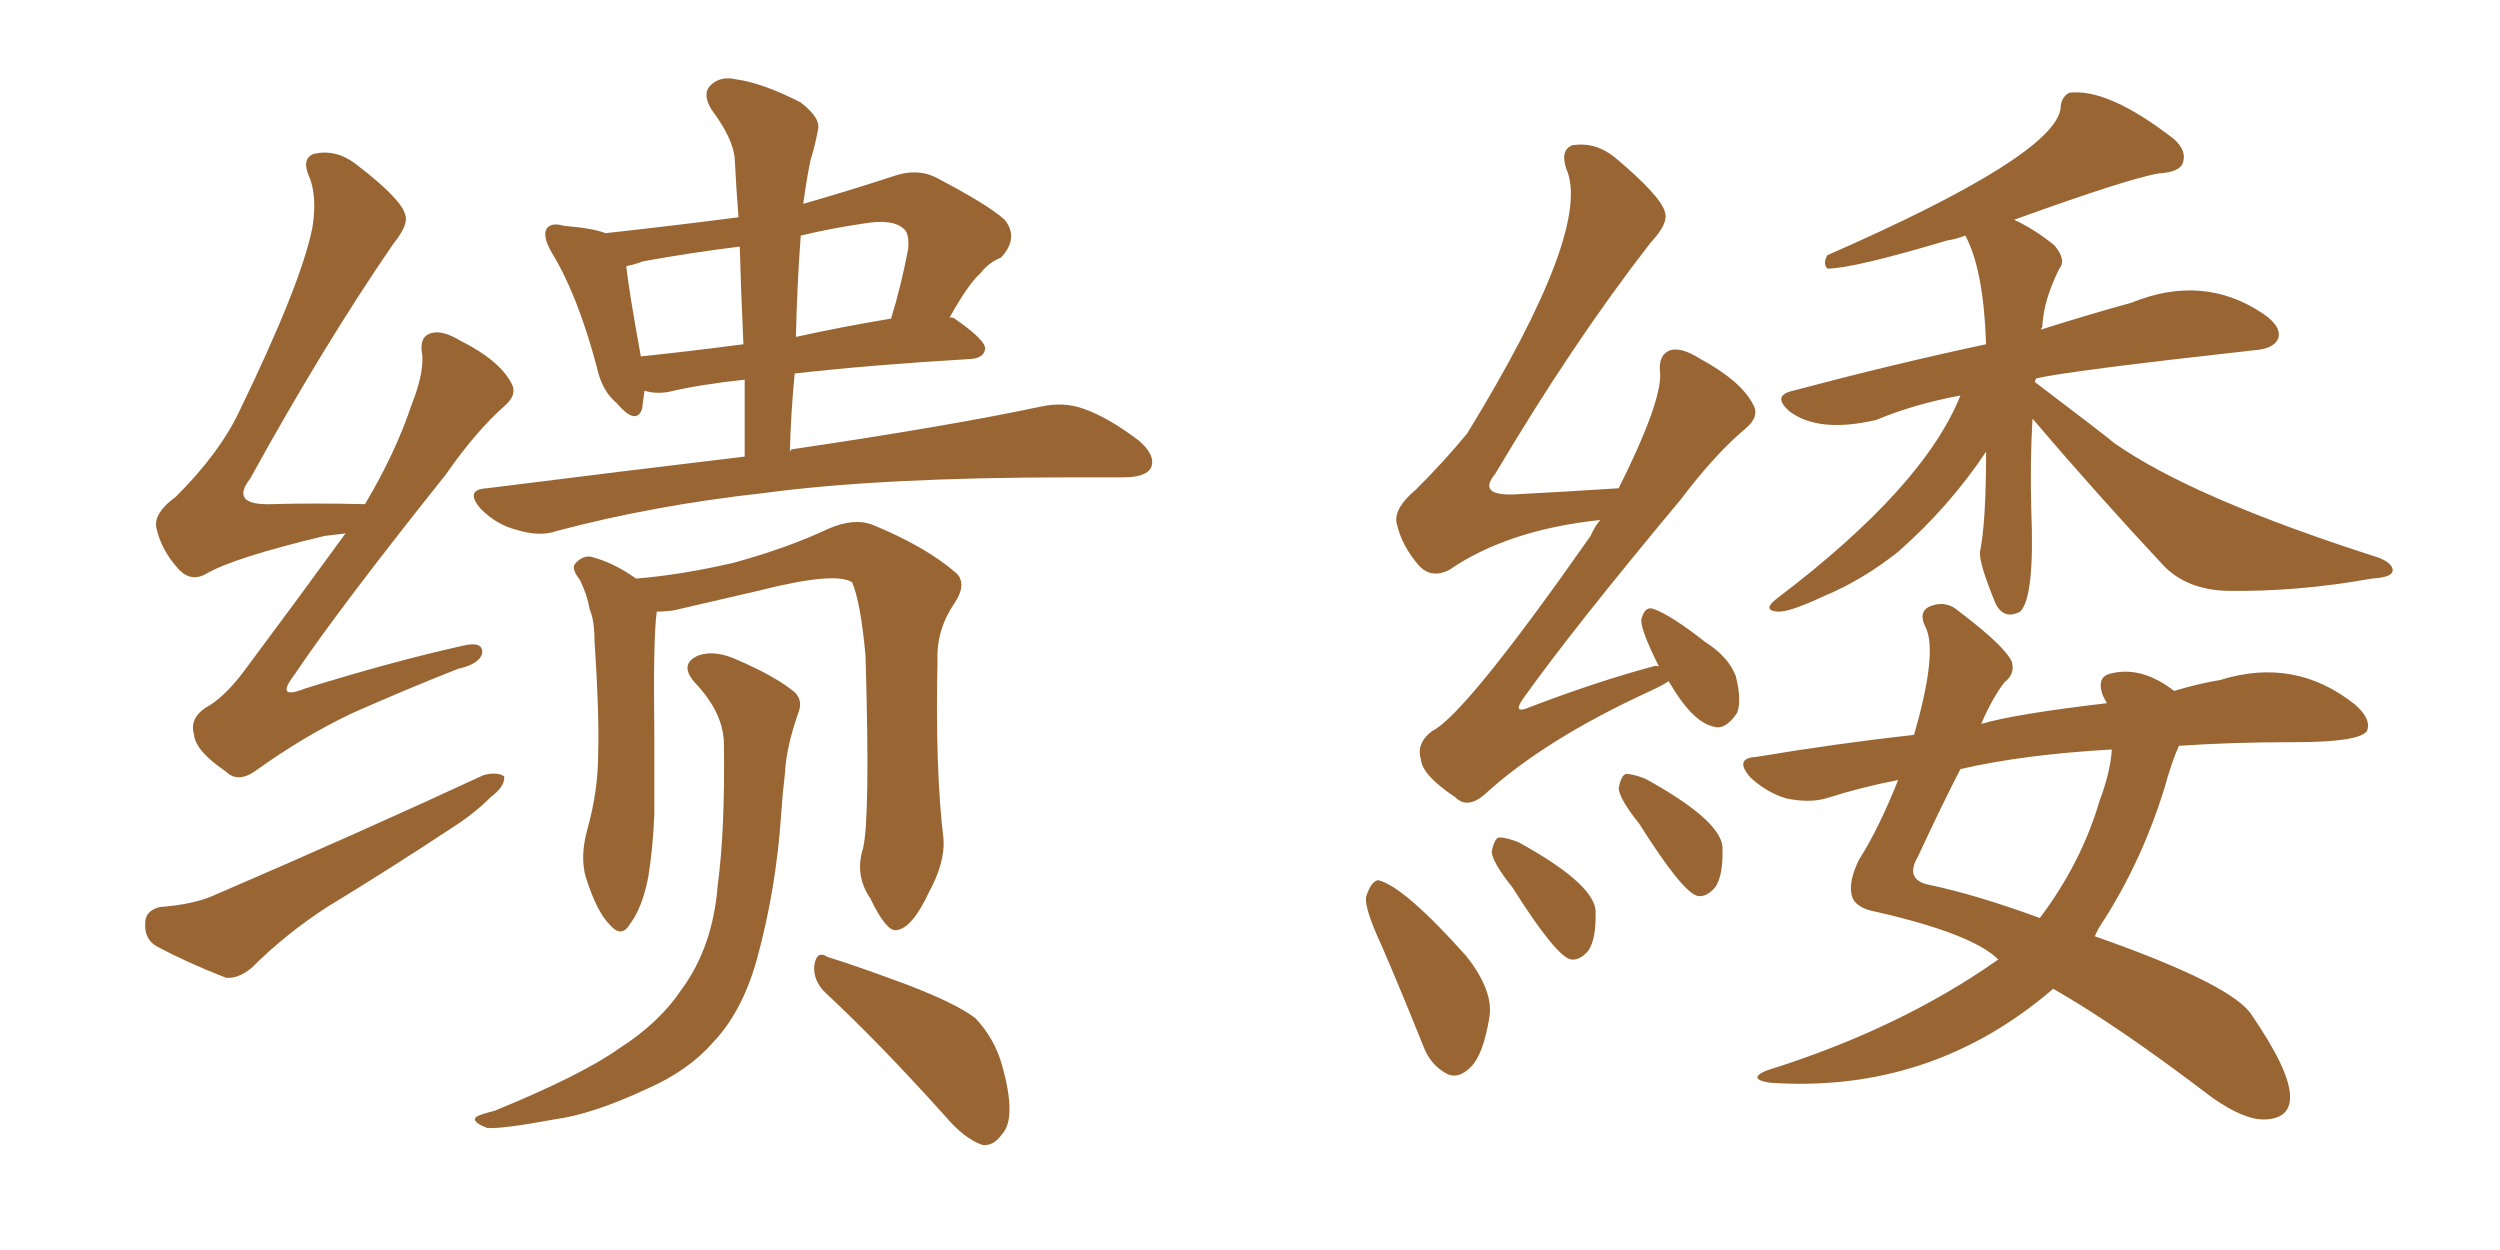 <svg xmlns="http://www.w3.org/2000/svg" xmlns:xlink="http://www.w3.org/1999/xlink" width="300" height="150"><path fill="#996633" padding="10" d="M89.36 54.79L89.36 54.79Q89.36 49.95 89.36 45.56L89.36 45.56Q83.94 46.14 80.27 47.02L80.27 47.02Q78.66 47.31 77.34 46.88L77.34 46.88Q77.20 48.05 77.05 49.07L77.05 49.07Q76.32 51.12 73.97 48.34L73.97 48.34Q72.22 46.88 71.63 44.09L71.63 44.09Q69.29 35.30 66.21 30.32L66.21 30.32Q65.04 28.27 65.63 27.39L65.63 27.39Q66.21 26.66 67.68 27.10L67.68 27.10Q71.19 27.39 72.66 27.98L72.66 27.98Q80.71 27.10 88.62 26.07L88.62 26.07Q88.33 22.41 88.18 19.19L88.18 19.19Q88.04 16.70 85.40 13.18L85.40 13.18Q84.23 11.28 85.25 10.25L85.25 10.25Q86.43 9.08 88.33 9.52L88.33 9.52Q91.55 9.96 96.09 12.30L96.09 12.30Q98.58 14.21 98.14 15.67L98.14 15.67Q97.85 17.29 97.27 19.19L97.27 19.19Q96.83 21.24 96.39 24.46L96.39 24.46Q101.51 23.00 107.37 21.09L107.37 21.09Q110.01 20.21 112.21 21.24L112.21 21.24Q118.65 24.61 120.56 26.37L120.56 26.37Q122.31 28.56 120.12 30.91L120.12 30.91Q118.65 31.49 117.63 32.81L117.63 32.81Q116.16 34.13 113.96 38.09L113.96 38.09Q114.40 38.09 114.55 38.23L114.55 38.23Q118.36 40.87 118.21 41.89L118.21 41.89Q118.07 42.92 116.60 43.07L116.60 43.07Q104.30 43.80 95.36 44.82L95.36 44.82Q94.92 49.37 94.78 54.20L94.78 54.20Q94.92 53.91 95.07 53.91L95.07 53.91Q113.96 51.12 124.95 48.78L124.95 48.78Q127.73 48.19 130.08 49.07L130.08 49.07Q133.01 50.10 136.67 52.88L136.67 52.88Q138.72 54.64 138.13 56.10L138.13 56.10Q137.55 57.28 134.77 57.28L134.77 57.28Q131.98 57.28 128.76 57.28L128.76 57.28Q105.62 57.28 91.55 59.18L91.55 59.18Q78.37 60.64 66.80 63.72L66.80 63.72Q64.75 64.45 61.96 63.57L61.96 63.57Q59.62 62.99 57.71 61.08L57.71 61.08Q55.66 58.74 58.45 58.59L58.45 58.59Q74.71 56.54 89.36 54.79ZM89.21 41.31L89.21 41.31Q88.92 35.01 88.77 29.59L88.77 29.59Q82.91 30.32 77.20 31.35L77.20 31.35Q76.03 31.79 75.15 31.93L75.15 31.93Q75.44 34.72 76.90 42.77L76.90 42.77Q82.47 42.19 89.21 41.31ZM96.09 28.27L96.09 28.27Q95.65 34.13 95.51 40.43L95.51 40.43Q100.78 39.26 106.93 38.23L106.93 38.23Q108.11 34.42 108.98 29.88L108.98 29.88Q109.13 28.13 108.54 27.54L108.54 27.54Q107.23 26.22 103.71 26.81L103.71 26.81Q99.76 27.39 96.09 28.27ZM103.56 101.81L103.56 101.81Q104.44 98.14 103.86 78.66L103.86 78.66Q103.27 72.22 102.25 69.87L102.25 69.87L102.25 69.87Q100.20 68.55 90.97 70.90L90.97 70.90Q86.57 71.92 80.86 73.24L80.86 73.24Q79.83 73.39 78.81 73.39L78.81 73.39Q78.37 76.61 78.52 88.04L78.52 88.04Q78.52 92.72 78.52 97.71L78.52 97.71Q78.37 101.66 77.78 105.32L77.78 105.32Q77.05 108.98 75.59 110.89L75.59 110.89Q74.56 112.65 73.10 110.89L73.10 110.89Q71.63 109.42 70.31 105.32L70.31 105.32Q69.58 102.83 70.46 99.61L70.46 99.61Q71.78 94.92 71.78 90.38L71.78 90.38Q71.92 85.40 71.34 76.90L71.34 76.90Q71.34 74.41 70.75 73.10L70.75 73.10Q70.46 71.34 69.58 69.58L69.58 69.58Q68.55 68.26 68.99 67.68L68.99 67.68Q69.87 66.65 70.90 66.80L70.90 66.80Q73.68 67.53 76.32 69.43L76.32 69.43Q81.74 68.99 88.04 67.53L88.04 67.53Q94.48 65.77 99.46 63.43L99.46 63.43Q102.54 62.11 104.74 62.99L104.74 62.99Q111.18 65.63 114.84 68.85L114.84 68.85Q116.02 70.17 114.55 72.36L114.55 72.36Q112.35 75.59 112.50 79.25L112.50 79.25Q112.21 92.29 113.23 100.78L113.23 100.78L113.23 100.78Q113.38 103.56 111.47 107.08L111.47 107.08Q109.42 111.47 107.52 111.62L107.52 111.62Q106.35 111.77 104.44 107.81L104.44 107.81Q102.54 105.03 103.56 101.81ZM86.87 89.36L86.87 89.36Q86.87 85.55 83.35 81.88L83.35 81.88Q81.45 79.69 83.79 78.66L83.79 78.66Q85.84 77.93 88.62 79.25L88.62 79.25Q93.02 81.15 95.36 83.06L95.36 83.06Q96.39 84.08 95.80 85.55L95.80 85.55Q94.34 89.65 94.19 92.87L94.19 92.87Q93.90 95.21 93.75 97.56L93.75 97.56Q93.16 106.64 90.82 115.14L90.82 115.14Q89.06 121.44 85.55 125.10L85.55 125.10Q82.62 128.47 77.64 130.66L77.64 130.66Q71.04 133.74 66.50 134.33L66.50 134.33Q60.21 135.50 58.45 135.35L58.45 135.35Q56.54 134.62 57.13 134.03L57.13 134.03Q57.57 133.74 59.33 133.30L59.33 133.30Q69.73 129.05 74.27 125.83L74.27 125.83Q79.10 122.75 81.74 118.80L81.74 118.80Q85.55 113.67 86.13 106.20L86.13 106.20Q87.01 99.61 86.87 89.36ZM99.17 119.24L99.17 119.24Q97.56 117.77 97.71 115.87L97.71 115.87Q98.00 113.96 99.32 114.84L99.32 114.84Q102.69 115.87 108.98 118.21L108.98 118.21Q114.70 120.41 117.04 122.17L117.04 122.17Q119.38 124.66 120.26 127.88L120.26 127.88Q122.02 134.18 120.26 136.08L120.26 136.08Q119.24 137.55 117.92 137.40L117.92 137.40Q115.72 136.67 113.38 133.89L113.38 133.89Q105.47 125.10 99.17 119.24ZM41.46 64.01L41.46 64.01Q40.28 64.16 38.96 64.31L38.96 64.31Q27.98 66.94 24.76 68.85L24.76 68.85Q23.00 69.87 21.53 68.41L21.53 68.41Q19.34 66.06 18.75 63.28L18.75 63.28Q18.46 61.52 21.09 59.62L21.09 59.62Q26.37 54.35 28.71 49.37L28.71 49.37Q36.18 33.98 37.50 27.25L37.50 27.25Q38.09 23.44 37.06 21.09L37.06 21.09Q36.18 19.04 37.65 18.46L37.65 18.46Q40.28 17.87 42.63 19.63L42.63 19.63Q48.19 23.88 48.63 25.78L48.63 25.78Q49.07 26.95 47.17 29.30L47.17 29.30Q38.82 41.46 30.03 57.42L30.03 57.42Q27.54 60.64 32.52 60.50L32.52 60.50Q37.65 60.35 43.80 60.50L43.80 60.50Q47.46 54.35 49.37 48.63L49.37 48.63Q50.83 44.97 50.68 42.63L50.68 42.63Q50.24 40.43 51.71 39.99L51.71 39.99Q53.03 39.55 55.22 40.87L55.22 40.87Q59.91 43.21 61.38 46.00L61.38 46.00Q62.11 47.31 60.64 48.63L60.64 48.63Q57.13 51.71 53.47 56.98L53.47 56.98Q40.72 72.95 35.30 81.01L35.30 81.01Q32.96 84.08 36.62 82.62L36.62 82.62Q47.02 79.39 55.52 77.49L55.52 77.49Q58.01 76.90 57.86 78.37L57.86 78.37Q57.57 79.69 54.93 80.27L54.93 80.27Q48.63 82.76 42.33 85.55L42.33 85.55Q36.47 88.33 30.76 92.43L30.76 92.43Q28.56 94.04 27.10 92.58L27.10 92.58Q23.44 90.09 23.29 88.18L23.29 88.18Q22.71 86.28 24.61 84.96L24.61 84.96Q26.81 83.79 29.15 80.71L29.15 80.71Q35.60 72.07 41.46 64.01ZM19.19 108.84L19.19 108.84L19.19 108.84Q23.14 108.54 25.49 107.52L25.49 107.52Q43.51 99.76 58.01 93.02L58.01 93.02Q59.62 92.58 60.50 93.16L60.50 93.16Q60.64 94.34 58.89 95.65L58.89 95.65Q56.84 97.71 54.05 99.46L54.05 99.46Q46.73 104.30 39.26 108.84L39.26 108.84Q34.28 112.06 30.18 116.16L30.18 116.16Q28.56 117.48 27.10 117.33L27.10 117.33Q22.27 115.43 18.75 113.53L18.75 113.53Q17.29 112.65 17.43 110.74L17.43 110.74Q17.43 109.28 19.19 108.84ZM200.24 81.74L200.24 81.74Q199.37 82.32 198.05 82.91L198.05 82.91Q185.30 88.77 178.13 95.36L178.13 95.36Q176.07 97.12 174.61 95.65L174.61 95.65Q170.65 93.02 170.51 91.11L170.51 91.11Q169.92 89.21 171.83 87.74L171.83 87.74Q175.78 85.84 190.87 64.31L190.87 64.31Q191.46 62.99 192.04 62.40L192.04 62.40Q180.91 63.57 173.88 68.41L173.88 68.41Q171.83 69.43 170.36 67.97L170.36 67.97Q168.16 65.48 167.58 62.70L167.58 62.70Q167.29 60.94 169.92 58.74L169.92 58.74Q173.44 55.22 176.07 52.00L176.07 52.00Q191.16 27.39 187.94 20.21L187.94 20.21Q187.21 18.02 188.67 17.43L188.67 17.43Q191.46 16.99 193.80 18.90L193.80 18.90Q199.37 23.58 199.80 25.49L199.80 25.49Q200.24 26.81 198.05 29.15L198.05 29.15Q188.82 41.02 179.44 56.84L179.44 56.84Q177.25 59.47 181.64 59.33L181.64 59.33Q187.50 59.03 194.24 58.59L194.24 58.59Q199.37 48.34 199.22 44.82L199.22 44.82Q198.93 42.63 200.39 42.04L200.39 42.04Q201.71 41.60 204.05 43.07L204.05 43.07Q208.89 45.70 210.35 48.49L210.35 48.49Q211.23 49.95 209.47 51.42L209.47 51.42Q205.81 54.49 201.71 59.91L201.71 59.91Q188.53 75.73 182.81 83.79L182.81 83.79Q181.35 85.84 183.69 84.81L183.69 84.81Q191.75 81.74 198.34 79.98L198.34 79.98Q198.63 79.83 199.07 79.98L199.07 79.98Q196.58 75 197.02 74.12L197.02 74.12Q197.46 72.66 198.49 73.10L198.49 73.10Q200.54 73.83 204.64 77.05L204.64 77.05Q207.42 78.81 208.30 81.15L208.30 81.15Q209.03 84.08 208.45 85.55L208.45 85.55Q206.98 87.74 205.52 87.16L205.52 87.16Q203.03 86.57 200.24 81.74ZM165.82 113.53L165.82 113.53Q163.77 109.13 163.92 107.67L163.92 107.67Q164.50 105.76 165.38 105.62L165.38 105.62Q168.46 106.35 175.93 114.70L175.93 114.70Q179.30 118.95 178.71 122.17L178.71 122.17Q177.98 126.56 176.51 128.03L176.51 128.03Q175.05 129.49 173.73 128.91L173.73 128.91Q171.68 127.88 170.80 125.54L170.80 125.54Q168.16 118.95 165.82 113.53ZM181.49 106.49L181.49 106.49Q179.15 103.56 179.00 102.25L179.00 102.25Q179.30 100.63 179.88 100.49L179.88 100.49Q180.76 100.49 182.23 101.07L182.23 101.07Q191.02 105.91 191.46 109.13L191.46 109.13Q191.60 112.65 190.58 114.11L190.58 114.11Q189.55 115.28 188.53 115.14L188.53 115.14Q186.77 114.84 181.49 106.49ZM196.73 98.88L196.73 98.88Q194.38 95.95 194.24 94.63L194.24 94.63Q194.53 93.02 195.12 92.87L195.12 92.87Q196.00 92.87 197.46 93.46L197.46 93.46Q206.25 98.29 206.69 101.51L206.69 101.51Q206.84 105.03 205.81 106.49L205.81 106.49Q204.79 107.67 203.76 107.52L203.76 107.52Q202.00 107.23 196.73 98.88ZM243.90 50.24L243.90 50.24Q243.60 55.37 243.75 61.08L243.75 61.08Q244.19 71.63 242.43 73.39L242.43 73.39Q240.53 74.41 239.50 72.51L239.50 72.51Q237.45 67.53 237.60 66.21L237.60 66.21Q238.33 62.70 238.33 54.20L238.33 54.20Q233.94 60.79 227.78 66.21L227.78 66.21Q223.54 69.58 218.99 71.48L218.99 71.48Q214.60 73.54 213.28 73.39L213.28 73.39Q211.38 73.24 213.28 71.78L213.28 71.78Q230.86 58.45 235.25 47.46L235.25 47.46Q229.69 48.49 225.15 50.39L225.15 50.39Q218.26 52.00 214.75 49.37L214.75 49.37Q212.55 47.46 215.19 46.88L215.19 46.88Q227.34 43.65 238.33 41.31L238.33 41.31Q238.04 32.37 235.84 28.27L235.84 28.27Q234.67 28.71 233.64 28.86L233.64 28.86Q222.36 32.23 219.29 32.23L219.29 32.23Q218.70 31.64 219.29 30.62L219.29 30.62Q246.39 18.75 247.27 13.04L247.27 13.04Q247.27 11.72 248.29 11.13L248.29 11.13Q252.98 10.55 260.89 16.70L260.89 16.70Q262.50 18.16 261.91 19.63L261.91 19.63Q261.47 20.65 259.13 20.80L259.13 20.80Q255.47 21.39 241.70 26.37L241.70 26.37Q244.19 27.54 246.53 29.44L246.53 29.44Q248.00 31.20 247.12 32.23L247.12 32.23Q245.21 36.04 245.07 39.26L245.07 39.26Q244.92 39.40 244.92 39.55L244.92 39.55Q250.93 37.65 255.76 36.33L255.76 36.33Q264.40 32.81 271.58 37.65L271.58 37.65Q273.93 39.26 273.34 40.72L273.34 40.72Q272.75 41.89 270.41 42.04L270.41 42.04Q248.00 44.53 244.34 45.41L244.34 45.41Q244.19 45.70 244.19 45.85L244.19 45.85Q252.69 52.29 253.71 53.17L253.71 53.17Q263.09 59.77 285.50 66.94L285.50 66.94Q287.26 67.68 287.11 68.55L287.11 68.55Q286.96 69.29 284.62 69.43L284.62 69.43Q275.68 71.04 267.19 70.90L267.19 70.90Q262.50 70.75 259.72 67.97L259.72 67.97Q251.51 59.18 243.90 50.24ZM239.79 115.14L239.79 115.14Q236.72 112.06 225.15 109.42L225.15 109.42Q222.66 108.98 222.22 107.52L222.22 107.52Q221.78 105.76 223.10 103.13L223.10 103.13Q225.44 99.46 227.78 93.60L227.78 93.60Q223.24 94.48 219.14 95.80L219.14 95.80Q217.09 96.39 214.31 95.80L214.31 95.80Q211.96 95.07 210.06 93.31L210.06 93.31Q208.01 90.97 210.79 90.82L210.79 90.82Q220.46 89.21 229.69 88.18L229.69 88.18Q232.47 78.52 231.15 75.44L231.15 75.44Q229.98 73.24 231.88 72.66L231.88 72.66Q233.64 72.07 235.11 73.39L235.11 73.39Q240.53 77.49 241.41 79.39L241.41 79.39Q241.85 80.86 240.53 81.88L240.53 81.88Q239.06 83.79 237.74 86.87L237.74 86.87Q241.70 85.69 252.83 84.38L252.83 84.38Q252.39 83.64 252.25 83.20L252.25 83.20Q251.66 81.30 253.13 80.86L253.13 80.86Q256.93 79.83 260.89 82.91L260.89 82.91Q263.82 82.03 266.46 81.59L266.46 81.59Q275.39 78.81 282.57 84.52L282.57 84.52Q284.62 86.28 284.03 87.74L284.03 87.74Q283.01 89.06 275.39 89.06L275.39 89.06Q267.77 89.06 261.47 89.50L261.47 89.50Q260.60 91.41 259.72 94.63L259.72 94.63Q257.08 103.13 252.54 110.30L252.54 110.30Q251.81 111.33 251.37 112.35L251.37 112.35Q268.07 118.21 270.26 121.88L270.26 121.88Q274.66 128.32 274.80 131.40L274.80 131.40Q274.95 134.18 271.88 134.33L271.88 134.33Q269.38 134.47 265.43 131.69L265.43 131.69Q254.30 123.19 246.39 118.65L246.39 118.65Q231.74 131.25 212.40 129.93L212.40 129.93Q209.62 129.49 211.96 128.47L211.96 128.47Q227.93 123.49 239.79 115.14ZM251.95 96.09L251.95 96.09L251.95 96.09Q253.27 92.58 253.42 89.94L253.42 89.94Q242.87 90.53 235.25 92.29L235.25 92.29Q233.20 96.24 230.13 102.83L230.13 102.83Q228.52 105.62 231.59 106.20L231.59 106.20Q237.16 107.37 244.78 110.16L244.78 110.16Q249.76 103.56 251.95 96.09Z"/></svg>